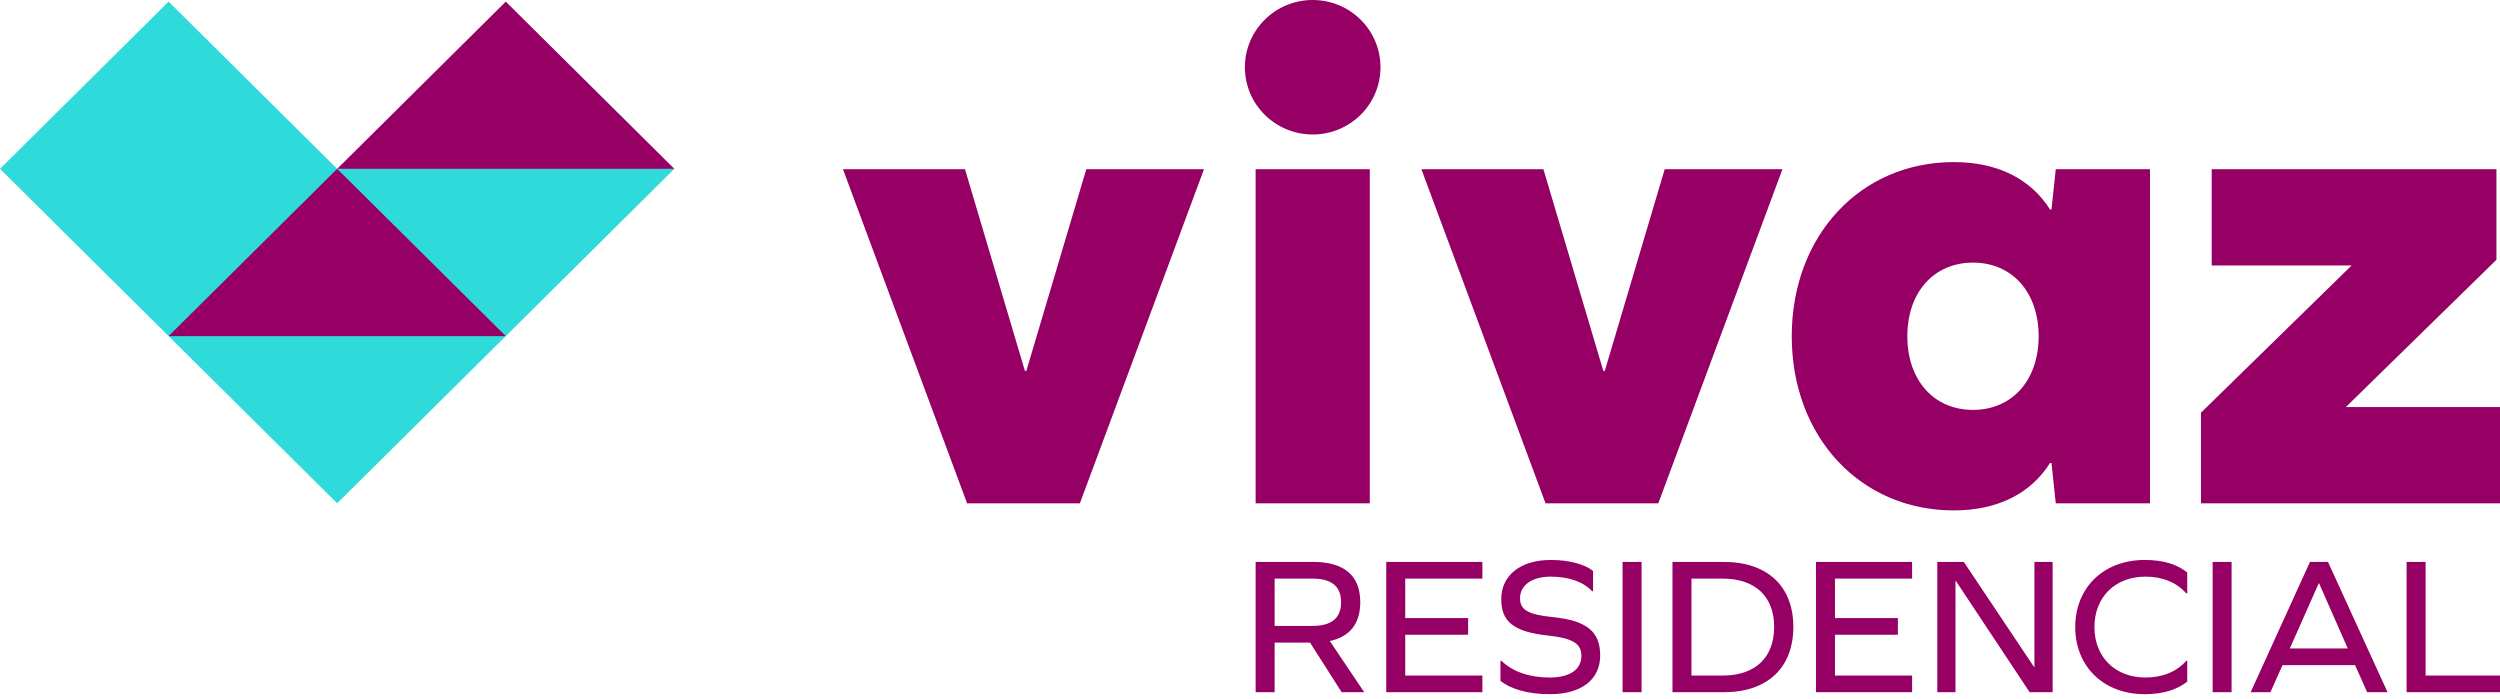 <svg xmlns="http://www.w3.org/2000/svg" width="136" height="38" viewBox="0 0 136 38" fill="none"><path fill-rule="evenodd" clip-rule="evenodd" d="M0 9.185L18.342 27.38L27.514 18.284L36.684 9.185H18.342L9.171 0.088L0 9.185Z" fill="#2FDADA"></path><path fill-rule="evenodd" clip-rule="evenodd" d="M18.342 9.185H36.685L27.514 0.088L18.342 9.185ZM9.171 18.284H27.514L18.342 9.185L9.171 18.284Z" fill="#960064"></path><path fill-rule="evenodd" clip-rule="evenodd" d="M71.411 0C69.374 0 67.722 1.638 67.722 3.658C67.722 5.679 69.374 7.316 71.411 7.316C73.448 7.316 75.099 5.679 75.099 3.658C75.099 1.638 73.448 0 71.411 0ZM68.306 27.381H74.517V9.203H68.306V27.381ZM130.919 37.657V30.568H131.953V36.75H136V37.657H130.919ZM126.138 31.733L124.566 35.276H127.719L126.158 31.733H126.138ZM128.118 36.184H124.168L123.511 37.657H122.435L125.663 30.568H126.642L129.883 37.657H128.774L128.118 36.184ZM120.367 37.657H121.399V30.568H120.367V37.657ZM118.986 31.144V32.277H118.932C118.414 31.689 117.64 31.369 116.715 31.369C115.058 31.369 113.937 32.49 113.937 34.113C113.937 35.735 115.058 36.857 116.715 36.857C117.629 36.857 118.404 36.547 118.932 35.95H118.986V37.08C118.414 37.529 117.651 37.764 116.672 37.764C114.423 37.764 112.893 36.247 112.893 34.113C112.893 31.977 114.423 30.462 116.672 30.462C117.683 30.462 118.414 30.686 118.986 31.144ZM110.414 37.657L106.4 31.604H106.379V37.657H105.389V30.568H106.831L110.65 36.281H110.673V30.568H111.663V37.657H110.414ZM103.245 33.622V34.53H99.822V36.75H104.019V37.657H98.788V30.568H104.019V31.476H99.822V33.622H103.245ZM93.716 36.75C95.481 36.75 96.514 35.778 96.514 34.101C96.514 32.448 95.481 31.476 93.716 31.476H92.016V36.75H93.716ZM93.769 30.568C96.148 30.568 97.558 31.892 97.558 34.101C97.558 36.332 96.148 37.657 93.769 37.657H90.982V30.568H93.769ZM88.268 37.657H89.302V30.568H88.268V37.657ZM86.662 31.059V32.159H86.607C86.135 31.647 85.338 31.369 84.358 31.369C83.347 31.369 82.69 31.829 82.69 32.543C82.69 33.163 83.1 33.43 84.445 33.567C86.36 33.76 87.05 34.38 87.05 35.661C87.05 36.974 86.027 37.764 84.315 37.764C83.164 37.764 82.218 37.507 81.625 37.038V35.95H81.679C82.303 36.547 83.207 36.857 84.305 36.857C85.392 36.857 86.027 36.429 86.027 35.682C86.027 35.02 85.585 34.721 84.197 34.572C82.324 34.368 81.668 33.803 81.668 32.597C81.668 31.295 82.712 30.462 84.369 30.462C85.338 30.462 86.199 30.686 86.662 31.059ZM79.867 33.622V34.53H76.445V36.75H80.642V37.657H75.412V30.568H80.642V31.476H76.445V33.622H79.867ZM71.404 34.049C72.437 34.049 72.955 33.622 72.955 32.757C72.955 31.903 72.437 31.476 71.404 31.476H69.339V34.049H71.404ZM68.306 37.657V30.568H71.447C73.127 30.568 73.999 31.315 73.999 32.757C73.999 33.921 73.438 34.635 72.341 34.872L74.214 37.657H72.987L71.266 34.957H69.339V37.657H68.306ZM119.733 27.381V22.451L127.926 14.443H120.317V9.203H135.806V14.132L127.613 22.145H136V27.381H119.733ZM84.078 27.381L77.323 9.203H83.961L87.221 20.178H87.3L90.561 9.203H96.966L90.212 27.381H84.078ZM110.902 18.294C110.902 15.905 109.467 14.286 107.331 14.286C105.197 14.286 103.759 15.905 103.759 18.294C103.759 20.679 105.197 22.298 107.331 22.298C109.467 22.298 110.902 20.679 110.902 18.294ZM111.834 27.381L111.601 25.186H111.523C110.476 26.841 108.69 27.766 106.282 27.766C101.198 27.766 97.471 23.762 97.471 18.294C97.471 12.825 101.198 8.818 106.282 8.818C108.69 8.818 110.476 9.743 111.523 11.398H111.601L111.834 9.203H116.959V27.381H111.834ZM52.611 27.381L45.856 9.203H52.494L55.755 20.178H55.833L59.095 9.203H65.498L58.746 27.381H52.611Z" fill="#960064"></path></svg>